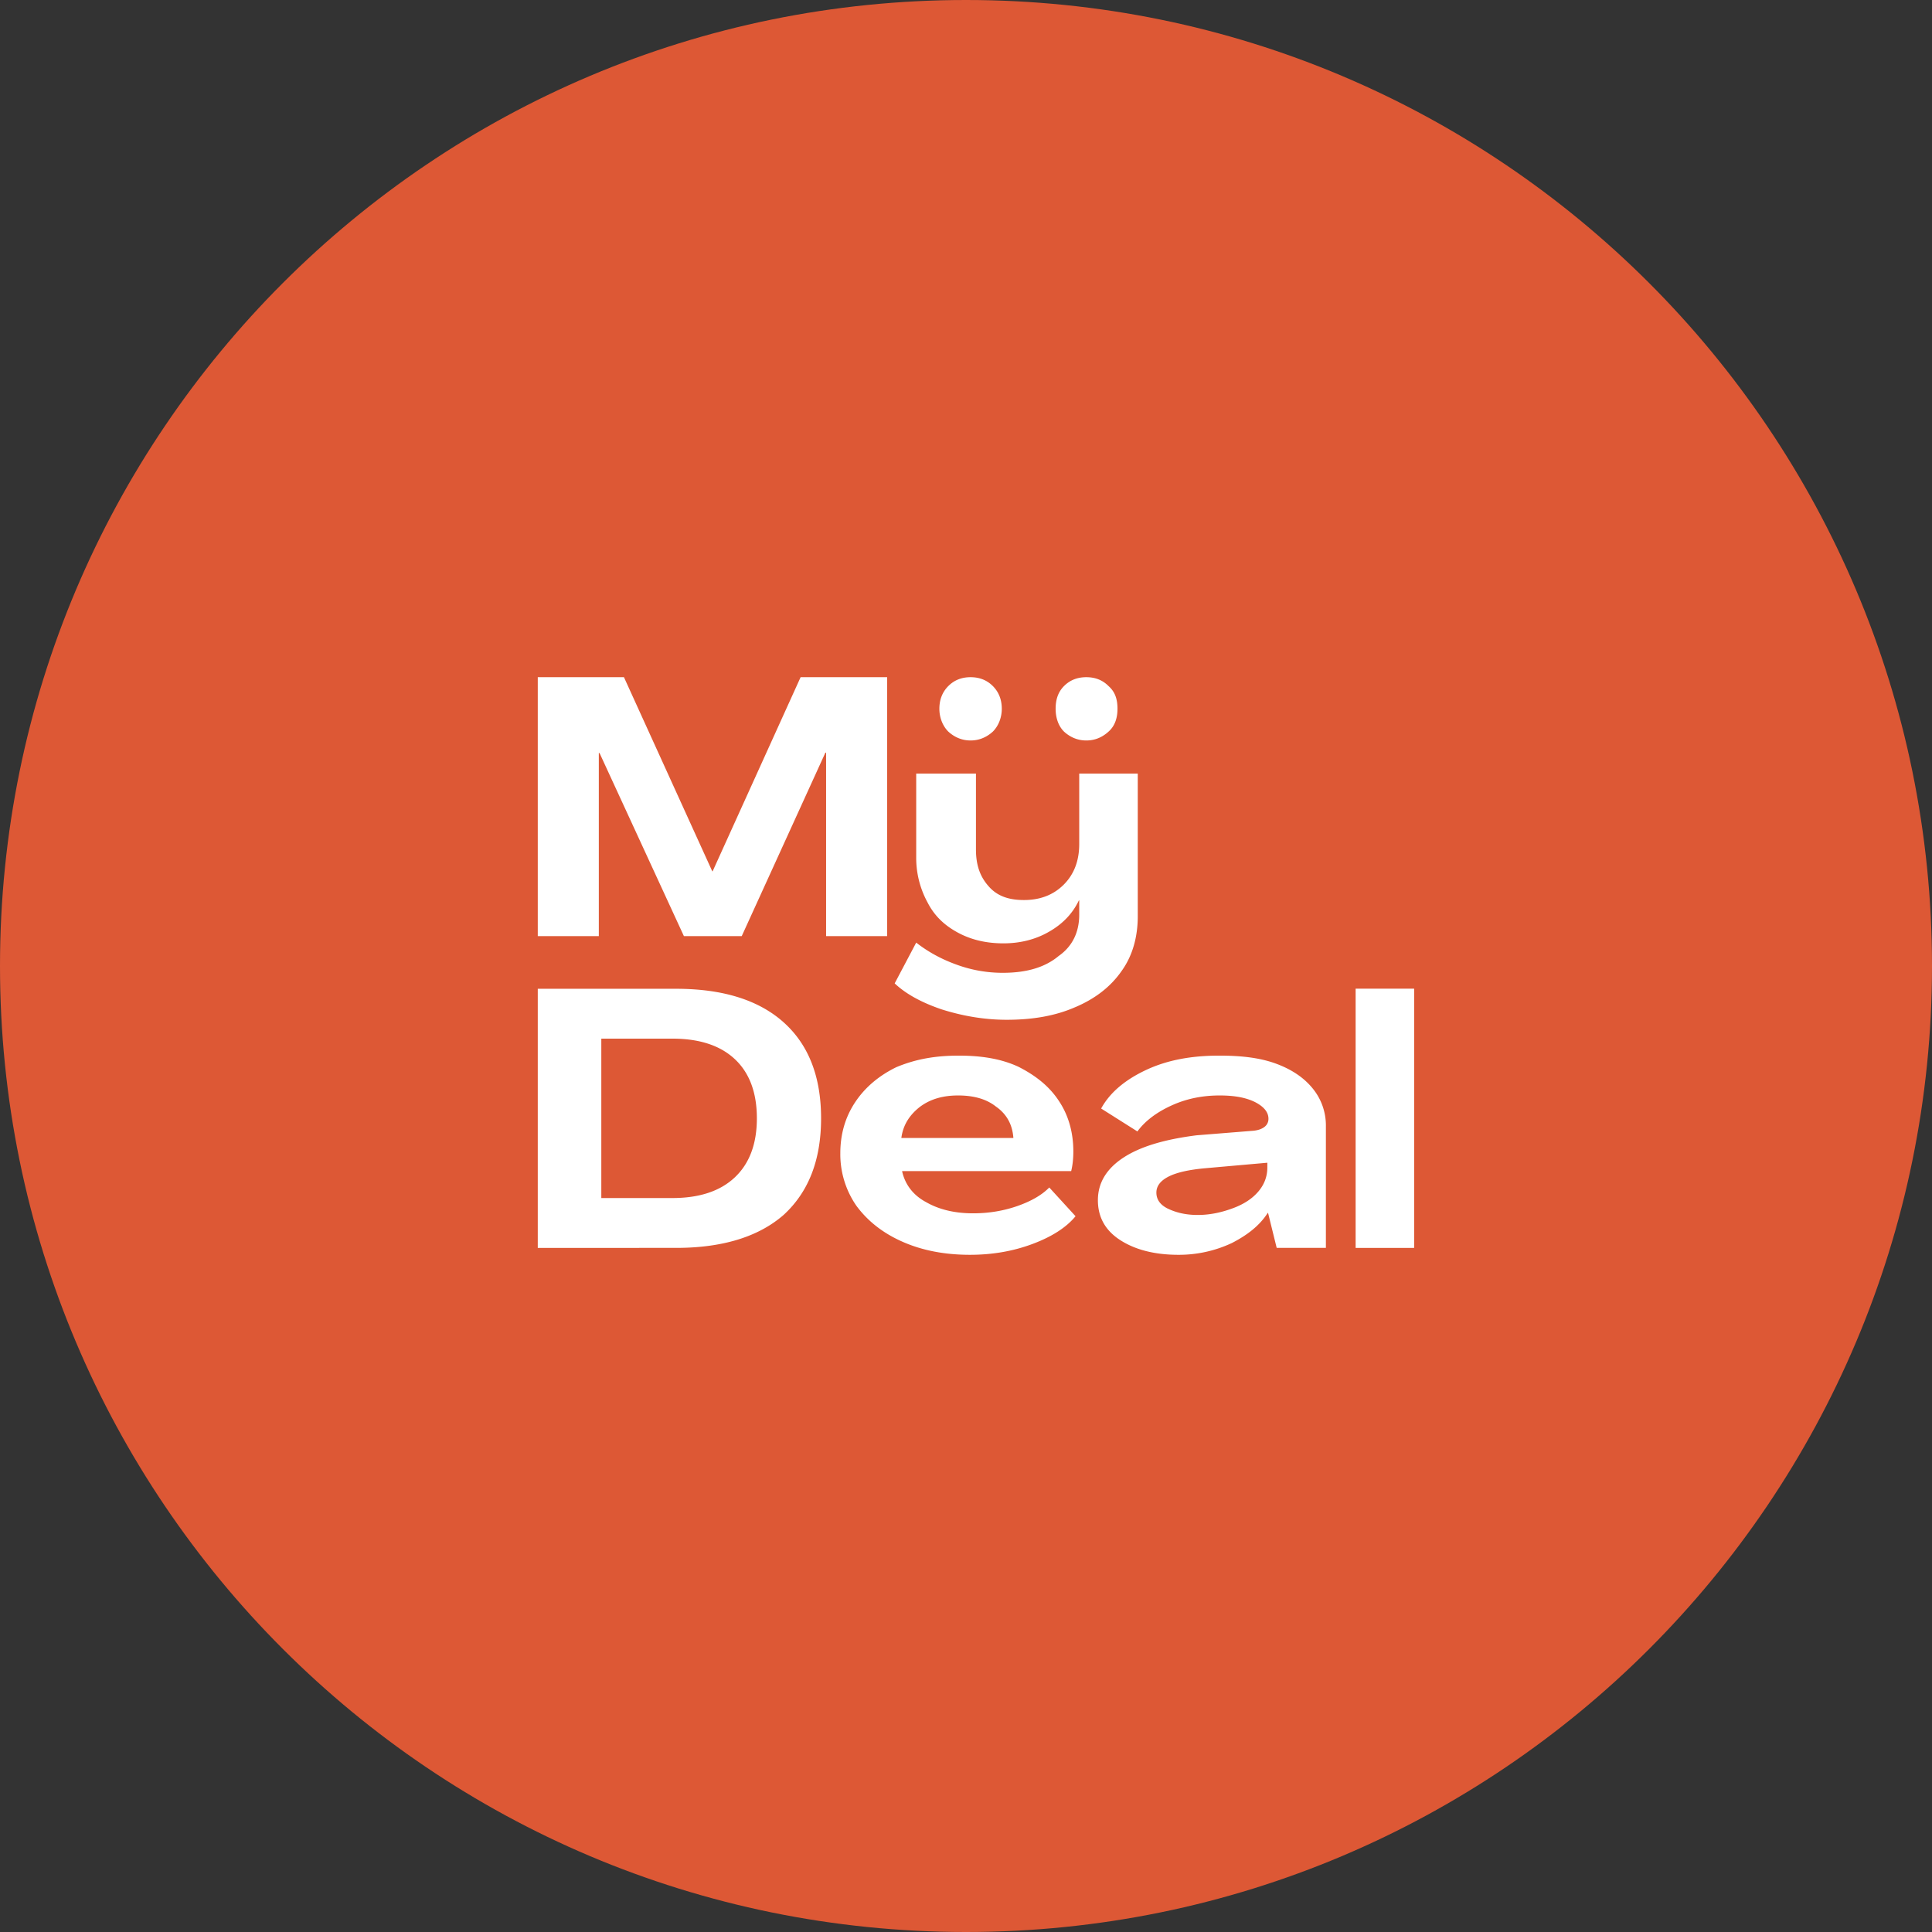 <?xml version="1.0" encoding="UTF-8"?>
<svg xmlns="http://www.w3.org/2000/svg" width="97" height="97" viewBox="0 0 97 97">
  <rect x="0" y="0" width="97" height="97" fill="#333333" stroke="none"/>
  <g>
    <g>
      <g>
        <path fill="#dd5835" d="M48.5 97C75.286 97 97 75.286 97 48.5S75.286 0 48.5 0 0 21.714 0 48.5 21.714 97 48.5 97z"></path>
      </g>
      <g>
        <path fill="#fff" d="M45.254 57.135h5.625c-.048-.67-.33-1.197-.879-1.58-.485-.384-1.128-.555-1.897-.555-.758 0-1.4.18-1.93.582-.528.418-.835.92-.919 1.553zM45 53.581c1-.42 2-.581 3.139-.581 1.13 0 2.13.155 3.001.563.86.437 1.547.98 2.028 1.718.48.719.721 1.58.721 2.53 0 .366-.036.694-.108.987h-8.49c.143.657.543 1.202 1.198 1.553.655.378 1.445.566 2.37.566.782 0 1.52-.122 2.218-.365.697-.244 1.232-.552 1.604-.932L54 61.063c-.471.573-1.208 1.039-2.175 1.398-.967.36-2.01.539-3.128.539-1.261 0-2.385-.216-3.37-.649-.986-.432-1.755-1.035-2.327-1.808a4.543 4.543 0 0 1-.81-2.64c0-.963.249-1.819.748-2.568.498-.749 1.201-1.335 2.062-1.754zm-14.81-1.434v8.003h3.57c1.358 0 2.404-.348 3.137-1.042.733-.694 1.103-1.68 1.103-2.96 0-1.29-.37-2.28-1.103-2.969-.733-.688-1.779-1.032-3.137-1.032zm9.15-.822c1.255 1.12 1.884 2.729 1.884 4.823 0 2.096-.629 3.703-1.884 4.852-1.256 1.093-3.056 1.653-5.4 1.653H27V49.644h6.94c2.344 0 4.144.56 5.4 1.68zm2.136-13.536h-.036L37.24 47h-2.903l-4.236-9.193h-.036V47H27V34h4.327l4.434 9.745h.018L40.196 34h4.345v13h-3.065zm7.254-.612c-.453 0-.827-.177-1.123-.45-.296-.3-.444-.727-.444-1.139 0-.458.148-.838.444-1.138.296-.3.67-.45 1.123-.45.452 0 .826.15 1.123.45.296.3.444.68.444 1.138 0 .412-.148.839-.444 1.139-.297.273-.67.45-1.123.45zm5.809 0c-.453 0-.827-.177-1.123-.45-.297-.3-.416-.727-.416-1.139 0-.458.12-.838.416-1.138.296-.3.67-.45 1.123-.45.461 0 .826.15 1.122.45.339.3.445.68.445 1.138 0 .412-.106.839-.444 1.139-.297.273-.662.45-1.123.45zM54 50.56c-1 .44-2.134.64-3.456.64-1.154 0-2.242-.2-3.263-.521-1.022-.347-1.81-.783-2.362-1.306L46 47.326c.578.45 1.23.816 2 1.096.756.28 1.54.42 2.345.42 1.178 0 2.112-.264 2.804-.842.69-.482 1.036-1.191 1.036-2.08v-.713h-.018c-.312.657-.811 1.181-1.496 1.571-.671.39-1.449.585-2.29.585-.865 0-1.628-.18-2.29-.54-.66-.358-1.168-.823-1.522-1.516A4.661 4.661 0 0 1 46 43.051v-4.213h3v3.81c0 .768.194 1.352.633 1.846.439.506 1.03.694 1.776.694.817 0 1.484-.258 2.001-.776.517-.518.775-1.197.775-2.037v-3.537h2.939V46c0 1.058-.27 2-.812 2.751-.54.78-1.312 1.383-2.312 1.81zm9.63 7.817l-3.1.275c-.83.073-1.45.213-1.858.42-.408.207-.613.475-.613.804 0 .34.183.606.55.794.391.19.874.33 1.523.33.661 0 1.26-.147 1.794-.348.535-.2.953-.478 1.253-.831.3-.353.45-.755.45-1.206zm.036 2.522h-.018c-.409.633-1.007 1.101-1.794 1.507A6.25 6.25 0 0 1 59.16 63c-1.238 0-2.22-.277-2.947-.758-.728-.481-1.091-1.142-1.091-1.983 0-.864.426-1.577 1.28-2.137.853-.56 2.079-.92 3.677-1.122l2.867-.23c.228-.025.408-.089.54-.192a.496.496 0 0 0 .199-.411c0-.33-.232-.61-.684-.84-.473-.232-1.059-.327-1.768-.327-.841 0-1.643.153-2.407.5-.763.347-1.337.783-1.721 1.306l-1.82-1.15c.432-.792 1.192-1.441 2.28-1.947 1.087-.505 2.304-.709 3.65-.709 1.046 0 1.974.094 2.786.38.81.287 1.442.704 1.892 1.252a2.93 2.93 0 0 1 .676 1.918v6.103h-2.47zm4.396-11.262H71v13.016h-2.938z"></path>
      </g>
    </g>
  </g>
</svg>
